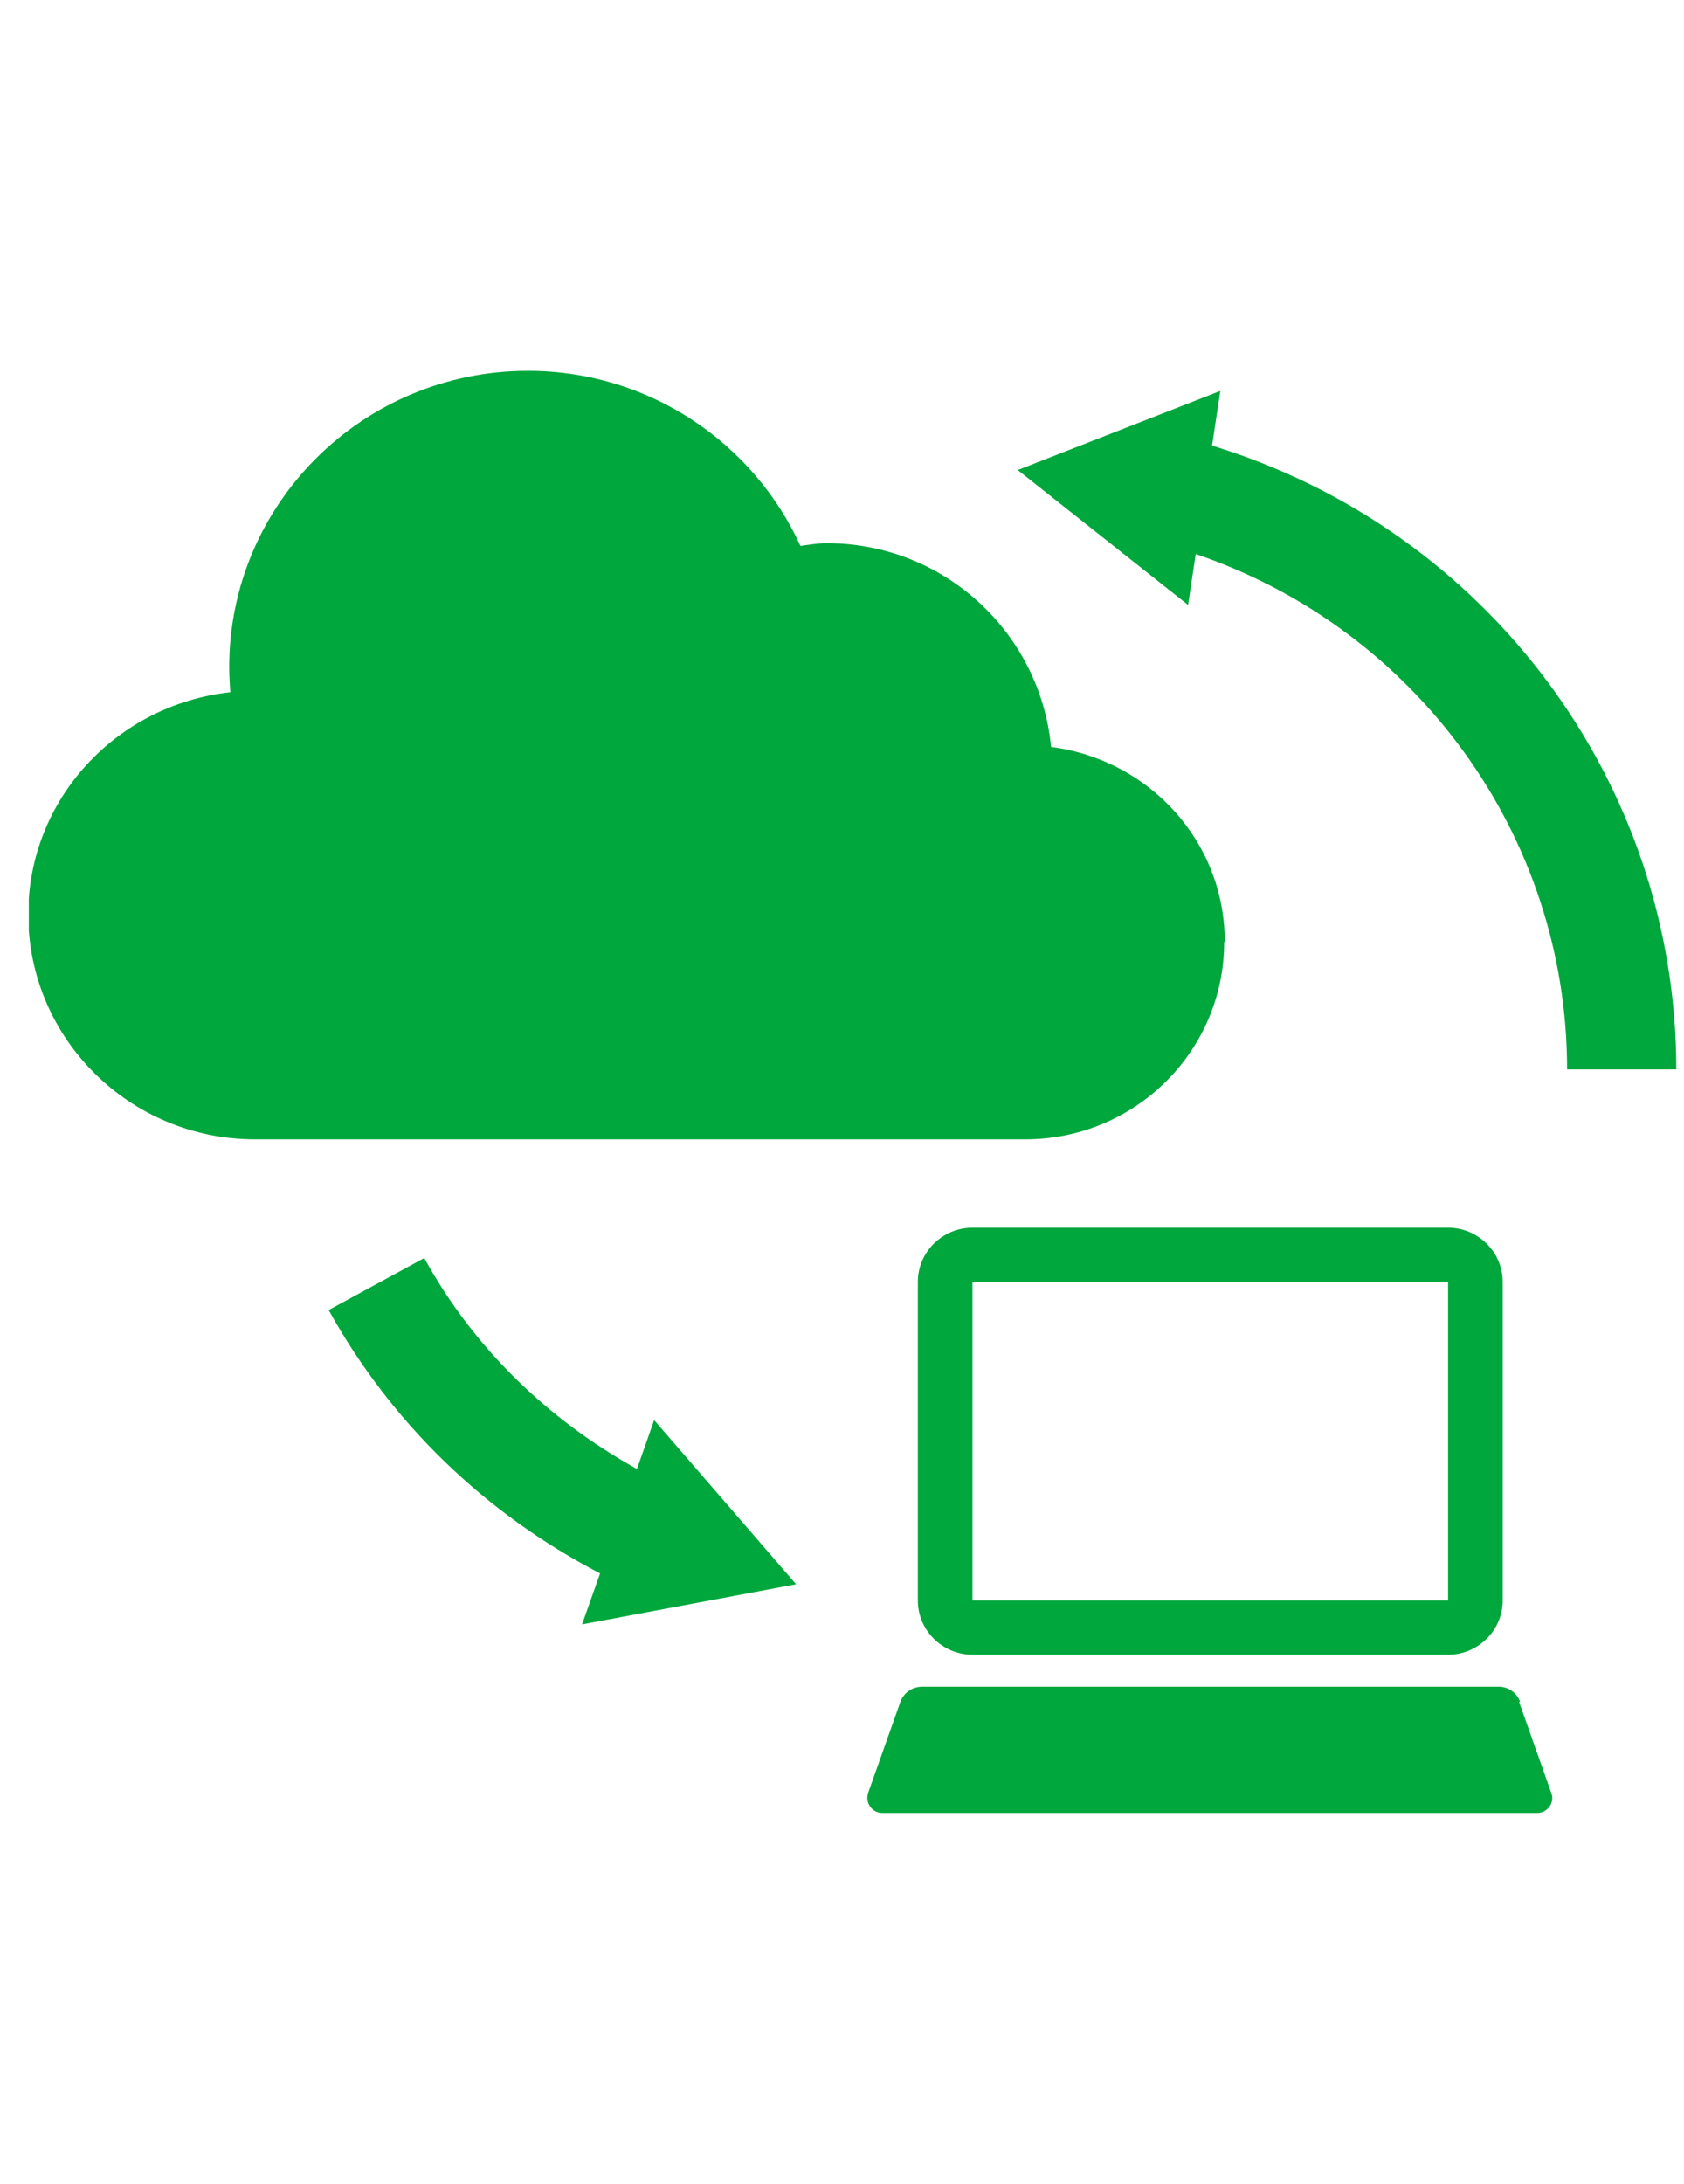 <svg width="54" height="70" viewBox="0 0 54 70" fill="none" xmlns="http://www.w3.org/2000/svg">
<g clip-path="url(#clip0_1330_20884)">
<path d="M39.273 30.179C39.273 26.966 36.839 24.342 33.704 23.943C33.354 20.295 30.289 17.411 26.507 17.411C26.209 17.411 25.947 17.463 25.667 17.498C24.161 14.197 20.816 11.887 16.929 11.887C11.64 11.887 7.35 16.143 7.35 21.389C7.35 21.65 7.368 21.928 7.385 22.188C3.743 22.588 0.906 25.611 0.906 29.311C0.906 33.289 4.163 36.52 8.173 36.52H32.881C36.401 36.52 39.255 33.688 39.255 30.197L39.273 30.179Z" fill="#00A73C"/>
<path d="M29.432 41.089V51.303C29.432 52.259 30.22 53.041 31.183 53.041H46.435C47.398 53.041 48.186 52.259 48.186 51.303V41.089C48.186 40.133 47.398 39.352 46.435 39.352H31.183C30.22 39.352 29.432 40.133 29.432 41.089ZM46.435 51.303H31.183V41.089H46.435V51.303Z" fill="#00A73C"/>
<path d="M48.746 54.552C48.641 54.257 48.361 54.065 48.063 54.065H29.572C29.257 54.065 28.977 54.257 28.872 54.552L27.838 57.47C27.733 57.783 27.961 58.113 28.294 58.113H49.289C49.622 58.113 49.867 57.783 49.744 57.47L48.711 54.552H48.746Z" fill="#00A73C"/>
<path d="M38.869 14.267L39.131 12.53L32.635 15.066L38.098 19.391L38.343 17.759C45.4 20.156 50.251 26.774 50.251 34.279H53.753C53.753 25.072 47.677 16.977 38.869 14.284V14.267Z" fill="#00A73C"/>
<path d="M20.415 47.082C17.543 45.484 15.179 43.191 13.604 40.325L10.539 41.992C12.553 45.623 15.547 48.507 19.242 50.435L18.664 52.068L25.528 50.782L20.976 45.519L20.433 47.065L20.415 47.082Z" fill="#00A73C"/>
</g>
<defs>
<clipPath id="clip0_1330_20884">
<rect width="52.83" height="46.226" fill="white" transform="translate(0.924 11.887)"/>
</clipPath>
</defs>
</svg>
